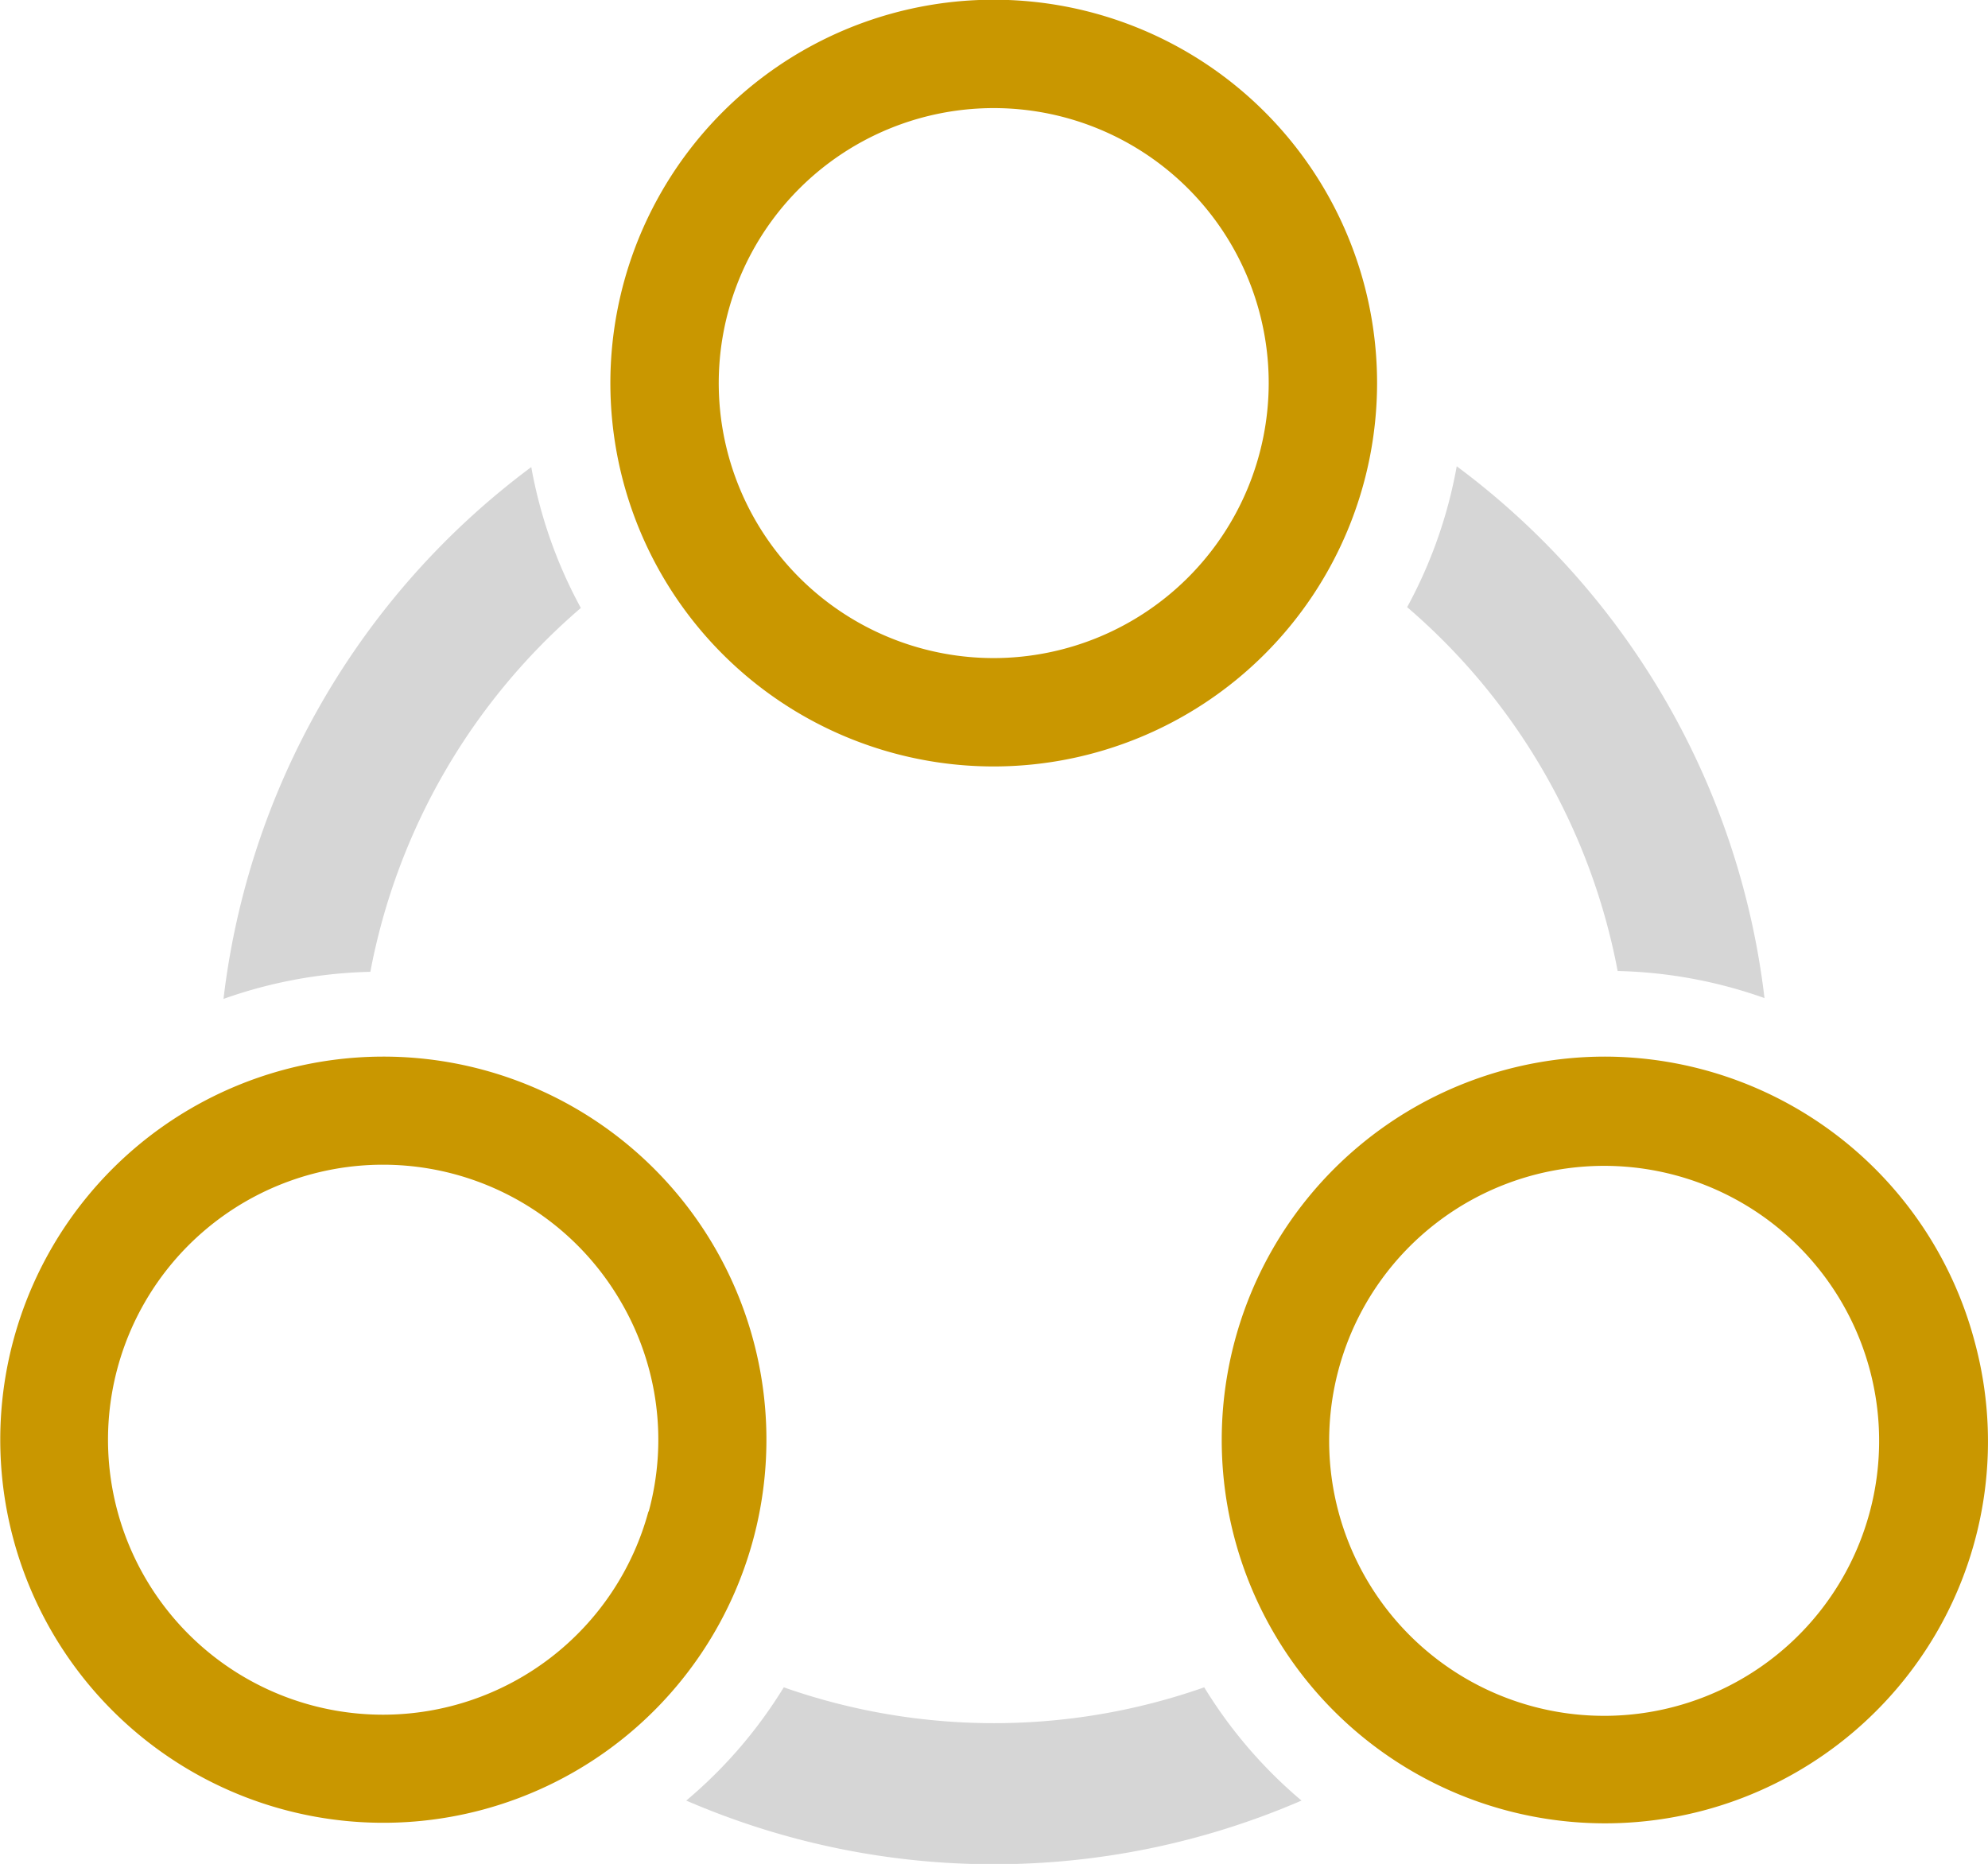 <svg xmlns="http://www.w3.org/2000/svg" viewBox="0 0 73.38 68.8"><title>Audit-EffectiveCollaboration</title><path d="M44.45 62.28a23.42 23.42 0 0 1-15.52 0 17.16 17.16 0 0 1-3.6 4.18 28.6 28.6 0 0 0 22.71 0 17.21 17.21 0 0 1-3.59-4.18zM8.25 36.87a17.33 17.33 0 0 1 5.42-1 23.43 23.43 0 0 1 7.77-13.43 17.22 17.22 0 0 1-1.83-5.2A28.64 28.64 0 0 0 8.25 36.87zm45.52-19.66a17.22 17.22 0 0 1-1.83 5.2 23.43 23.43 0 0 1 7.77 13.43 17.31 17.31 0 0 1 5.42 1 28.64 28.64 0 0 0-11.36-19.63z" fill="#d6d6d6"/><path d="M50.83 14.15a14.15 14.15 0 1 0-14.15 14.14 14.16 14.16 0 0 0 14.15-14.14zM36.68 24.29a10.15 10.15 0 1 1 10.15-10.14 10.16 10.16 0 0 1-10.15 10.14zM14.13 39a14.16 14.16 0 0 0-7.06 1.9 14.14 14.14 0 1 0 7.06-1.9zm9.81 16.77a10.15 10.15 0 0 1-9.79 7.52 10.15 10.15 0 1 1 8.78-15.22 10.08 10.08 0 0 1 1.01 7.74zm48.95-6.24A14.15 14.15 0 0 0 59.24 39a14.15 14.15 0 1 0 12.24 21.26 14.05 14.05 0 0 0 1.41-10.73zM68 58.26a10.15 10.15 0 1 1-3.7-13.86A10.15 10.15 0 0 1 68 58.26z" fill="#c99700"/></svg>
